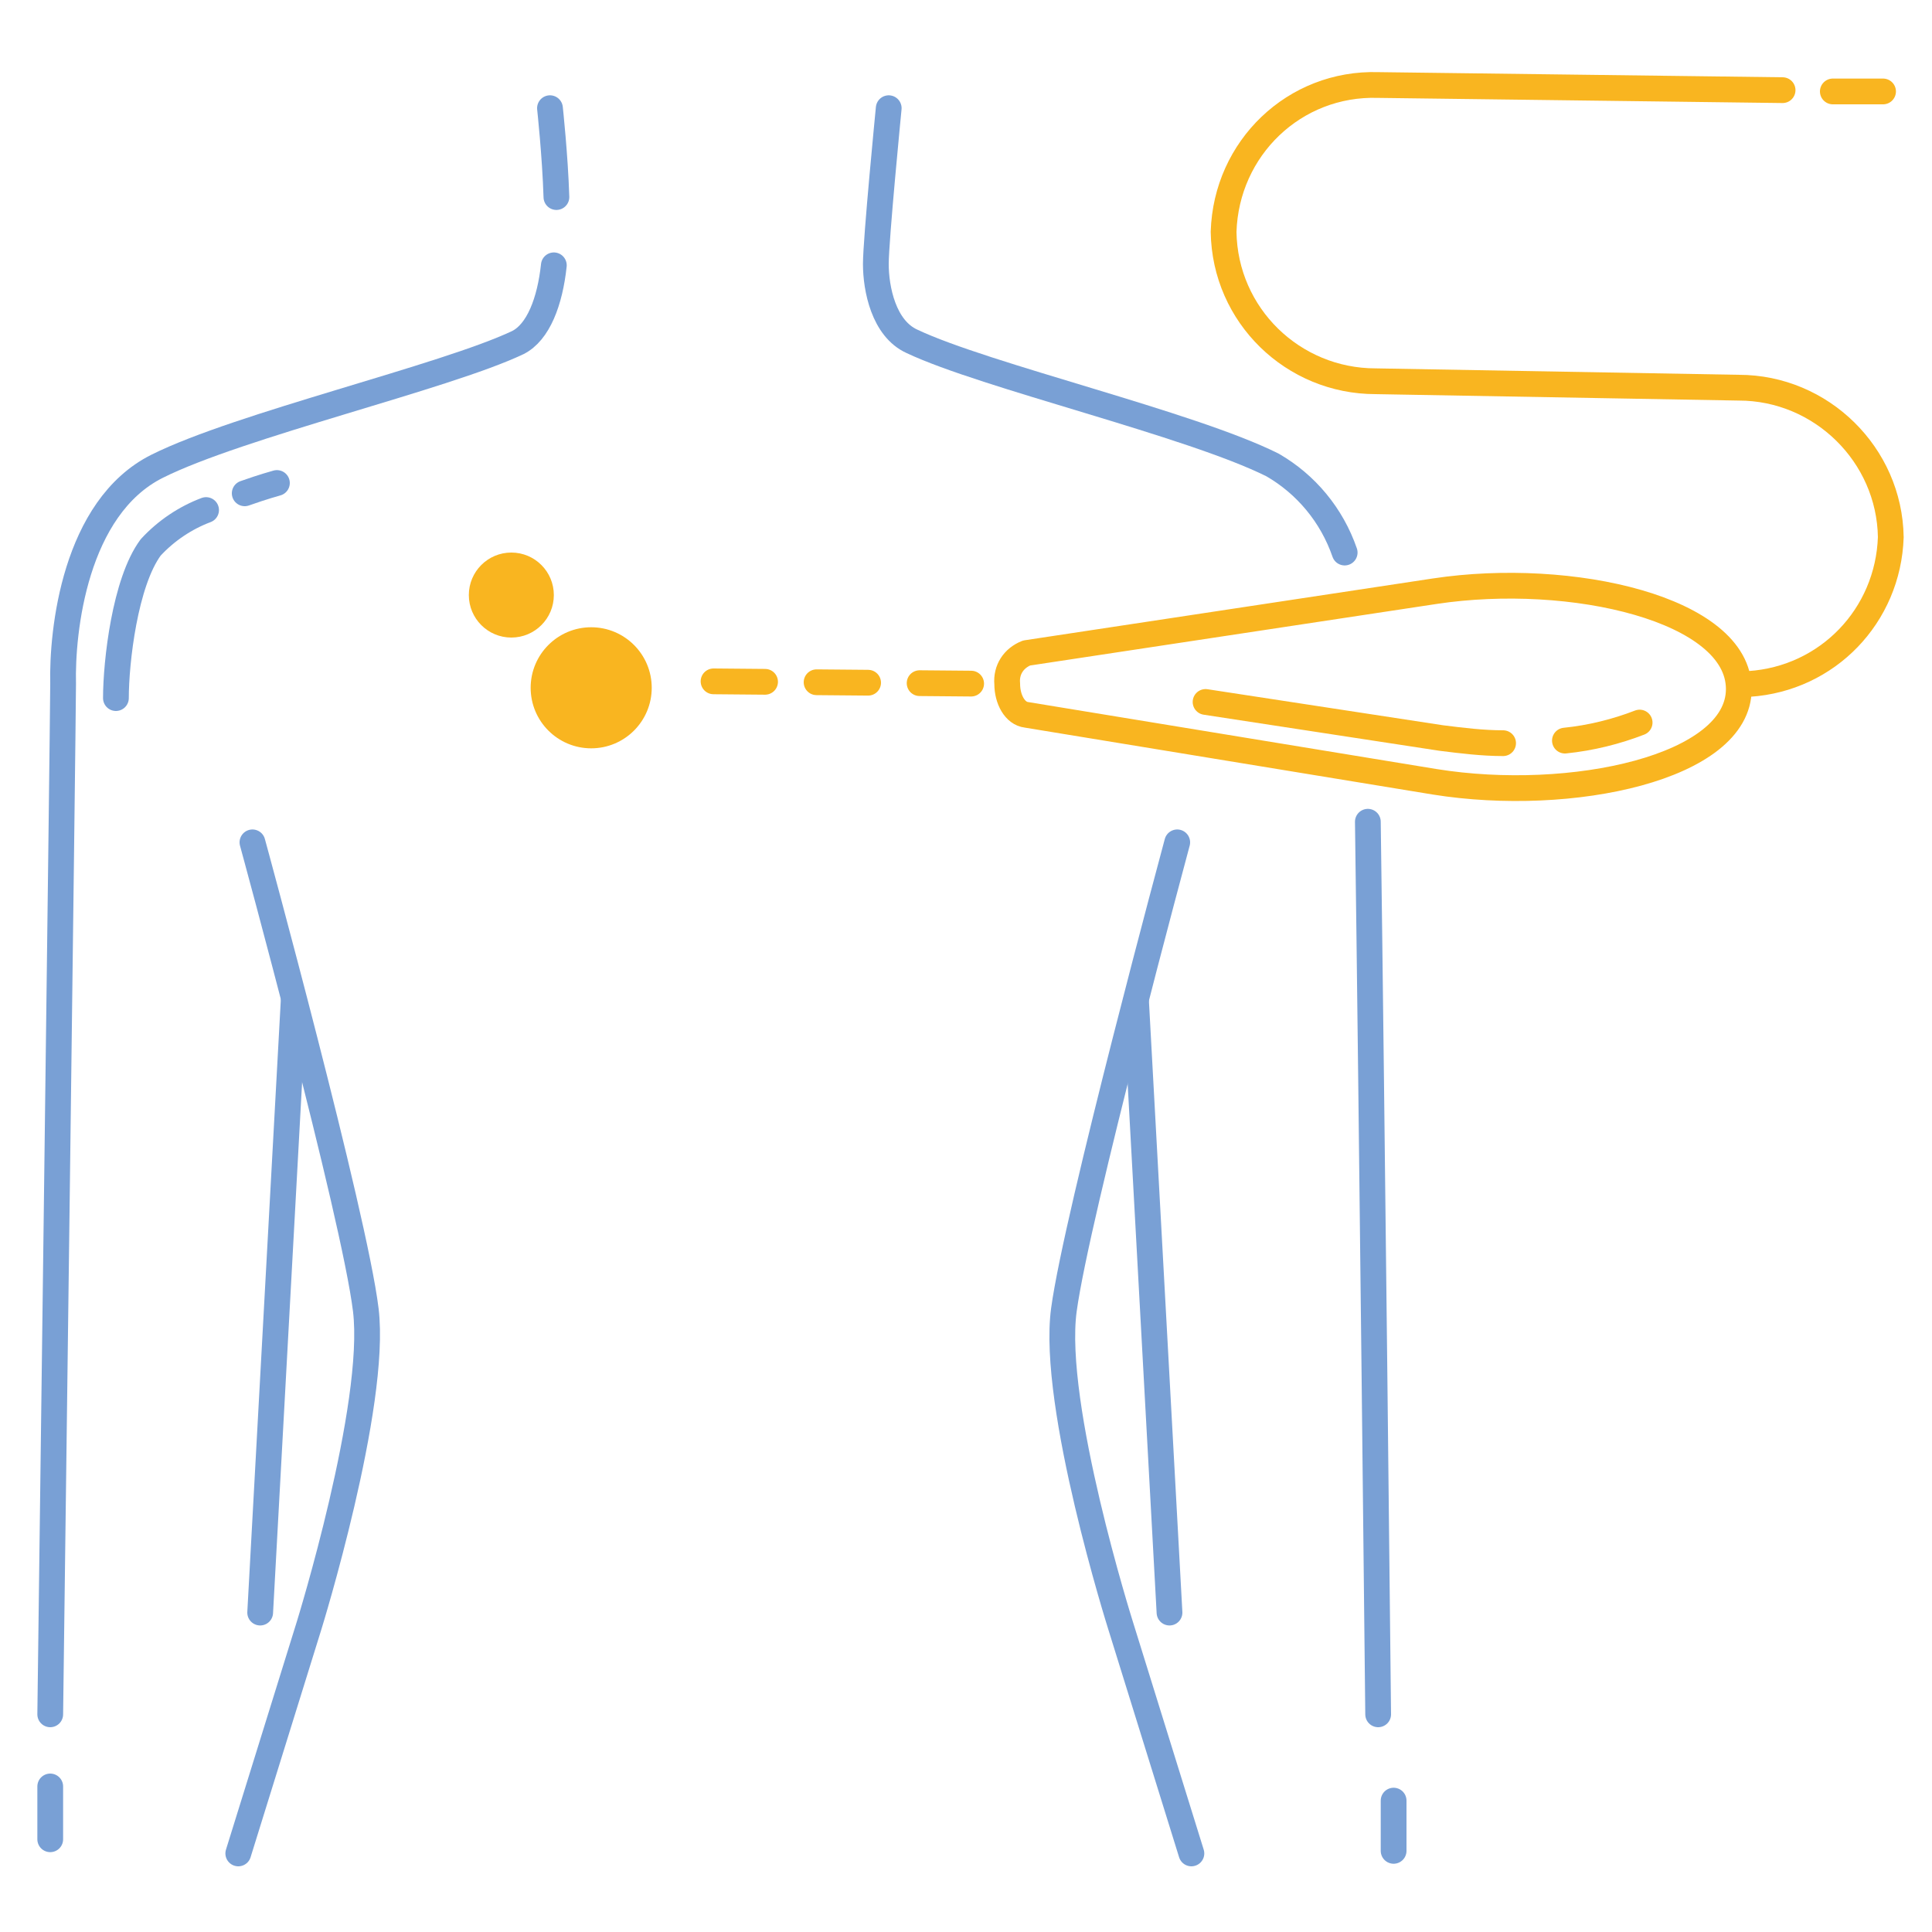<?xml version="1.0" encoding="utf-8"?>
<!-- Generator: Adobe Illustrator 24.1.2, SVG Export Plug-In . SVG Version: 6.00 Build 0)  -->
<svg version="1.1" id="Layer_1" xmlns="http://www.w3.org/2000/svg" xmlns:xlink="http://www.w3.org/1999/xlink" x="0px" y="0px"
	 viewBox="0 0 150 150" style="enable-background:new 0 0 150 150;" xml:space="preserve">
<style type="text/css">
	.st0{fill:none;stroke:#F9B520;stroke-width:2;stroke-linecap:round;stroke-linejoin:round;}
	.st1{fill:none;stroke:#F9B520;stroke-width:2;stroke-linecap:round;stroke-linejoin:round;stroke-dasharray:4;}
	.st2{fill:none;stroke:#79A0D5;stroke-width:2;stroke-linecap:round;stroke-linejoin:round;}
	.st3{fill:#F9B520;}
</style>
<line class="st0" x1="142.3" y1="7.1" x2="146.2" y2="7.1"/>
<path class="st0" d="M135.8,53.1c6.1-0.4,10.8-5.3,11-11.4l0,0c-0.1-6.4-5.4-11.6-11.8-11.6l-28.2-0.5c-6.4,0-11.7-5.1-11.8-11.6
	l0,0c0.2-6.5,5.5-11.6,12-11.4L138.4,7"/>
<path class="st0" d="M111.4,45.9l-31.7,4.8c-1,0.4-1.6,1.3-1.5,2.4l0,0c0,1.2,0.6,2.3,1.5,2.4l31.7,5.2c10.6,1.7,23.6-1.1,23.6-7.2
	l0,0C135,47.3,122,44.3,111.4,45.9z"/>
<line class="st1" x1="55.4" y1="52.9" x2="78.2" y2="53.1"/>
<path class="st0" d="M121.5,57.5c2-0.2,4-0.7,5.8-1.4"/>
<path class="st0" d="M93.6,54.5l18.3,2.8c1.6,0.2,3.2,0.4,4.8,0.4"/>
<path class="st2" d="M43,20.6c-0.3,2.8-1.2,5.2-2.8,6c-5.7,2.7-21.6,6.4-28,9.6S4.8,49,4.9,53.1c0,2.5-1,80-1,80"/>
<path class="st2" d="M42.7,8.4c0,0,0.4,3.7,0.5,6.9"/>
<path class="st2" d="M19.6,65.4c0,0,7.9,28.9,8.8,36.3S24,126.2,24,126.2l-5.5,17.7"/>
<path class="st2" d="M91.4,65.4c0,0-7.8,28.9-8.8,36.3s4.4,24.5,4.4,24.5l5.5,17.7"/>
<line class="st2" x1="22.8" y1="77.7" x2="20.2" y2="125.2"/>
<line class="st2" x1="88.2" y1="77.7" x2="90.8" y2="125.2"/>
<path class="st2" d="M16,39.6c-1.6,0.6-3.1,1.6-4.3,2.9c-2,2.7-2.7,8.9-2.7,11.7"/>
<path class="st2" d="M21.5,37.5c0,0-1.1,0.3-2.5,0.8"/>
<line class="st2" x1="3.9" y1="138.7" x2="3.9" y2="142.8"/>
<line class="st2" x1="108.2" y1="139.8" x2="108.2" y2="143.7"/>
<circle class="st3" cx="39.7" cy="46.2" r="3.3"/>
<circle class="st3" cx="45.9" cy="53.4" r="4.7"/>
<path class="st2" d="M106.2,63.8c0.3,21.8,0.8,69.3,0.8,69.3"/>
<path class="st2" d="M69,8.4c0,0-1,10.2-1,12.1s0.6,5,2.8,6c5.7,2.7,21.6,6.4,28,9.6c2.6,1.5,4.6,3.9,5.6,6.8"/>
</svg>
